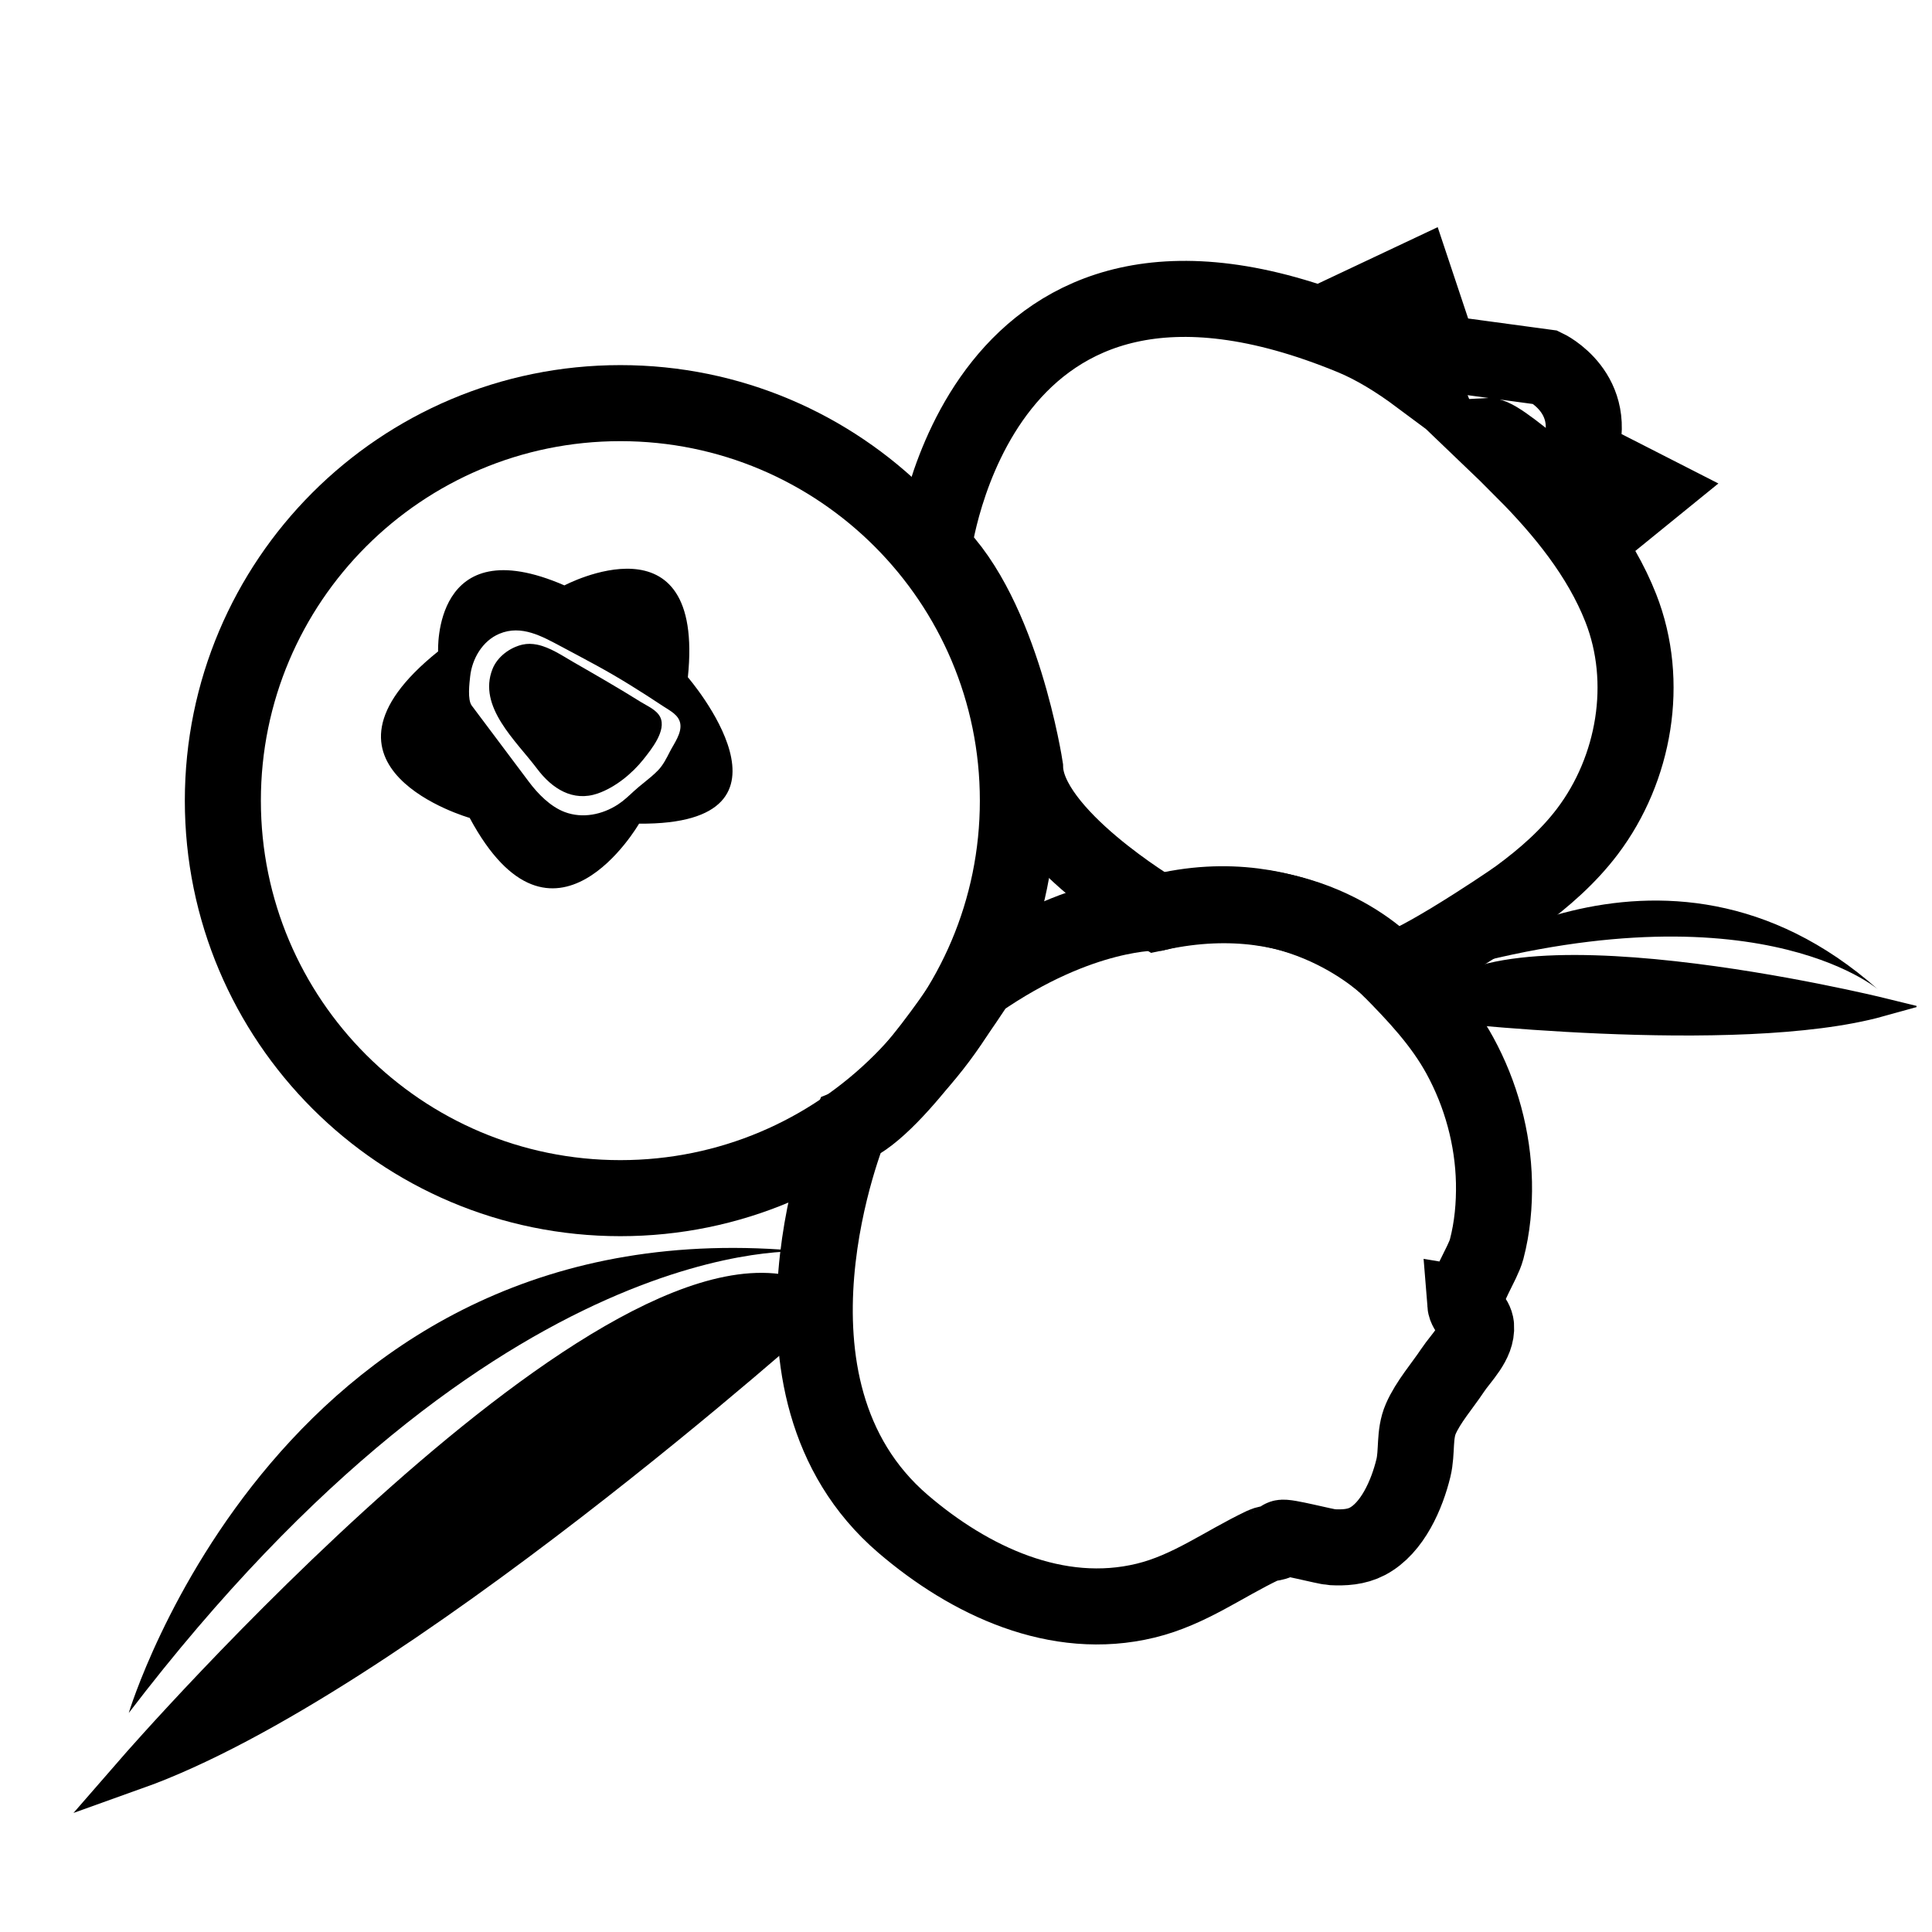 <?xml version="1.0" encoding="UTF-8"?>
<!-- Uploaded to: ICON Repo, www.svgrepo.com, Generator: ICON Repo Mixer Tools -->
<svg width="800px" height="800px" version="1.1" viewBox="144 144 512 512" xmlns="http://www.w3.org/2000/svg">
 <defs>
  <clipPath id="c">
   <path d="m148.09 148.09h503.81v503.81h-503.81z"/>
  </clipPath>
  <clipPath id="b">
   <path d="m148.09 343h353.91v308.9h-353.91z"/>
  </clipPath>
  <clipPath id="a">
   <path d="m451 328h200.9v160h-200.9z"/>
  </clipPath>
 </defs>
 <g clip-path="url(#c)" fill="none" stroke="#000000" stroke-miterlimit="10" stroke-width="4">
  <path transform="matrix(5.038 0 0 5.038 148.09 148.09)" d="m52.731 41.304c0 11.548-9.361 20.91-20.91 20.91-11.548 0-20.91-9.362-20.91-20.91 0-11.548 9.362-20.91 20.91-20.91 11.549 0 20.91 9.362 20.91 20.91"/>
  <path transform="matrix(5.038 0 0 5.038 148.09 148.09)" d="m79.346 23.958c-0.575-0.58-1.202-1.204-1.862-1.834 0.747-0.039 6.035 4.843 6.035 4.843l2.415-1.962-3.698-1.887c1.133-3.247-1.736-4.605-1.736-4.605l-5.586-0.756-1.284-3.85-4.002 1.888c1.531 0.382 4.126 2.984 4.215 3.202-1.149-0.854-2.336-1.591-3.52-2.08-19.778-8.153-22.043 11.173-22.043 11.173 3.622 3.474 4.831 11.476 4.831 11.476 0.076 3.548 6.971 7.625 6.971 7.625 8.029-1.737 12.206 2.943 12.206 2.943 0.441 0.495 6.1-3.279 6.778-3.777 1.342-0.986 2.625-2.107 3.632-3.442 2.471-3.275 3.278-7.85 1.748-11.742-1.083-2.756-3.034-5.135-5.099-7.216z"/>
  <path transform="matrix(5.038 0 0 5.038 148.09 148.09)" d="m76.268 67.8c-0.051-0.74 0.921-2.14 1.12-2.898 0.301-1.144 0.41-2.338 0.386-3.518-0.049-2.323-0.682-4.64-1.797-6.678-0.948-1.732-2.31-3.178-3.689-4.571 0 0-4.781-4.831-12.206-2.943 0 0-4.025-0.151-9.461 3.625 0 0-4.228 6.643-6.719 7.623 0 0-5.662 13.666 2.794 20.912 3.481 2.982 8.088 5.172 12.762 4.032 2.3-0.561 4.078-1.914 6.171-2.908 0.354-0.168 0.709-0.052 0.993-0.388 0.098-0.114 2.306 0.47 2.626 0.486 0.639 0.034 1.287-0.003 1.864-0.305 1.33-0.695 2.091-2.484 2.425-3.86 0.207-0.855 0.03-1.763 0.389-2.587 0.388-0.89 1.136-1.743 1.674-2.552 0.448-0.673 1.304-1.45 1.233-2.332-0.037-0.442-0.536-0.757-0.566-1.138z"/>
 </g>
 <path d="m178.12 597.96s40.691-135.92 179.18-122.29c0-0.004-80.602-6.715-179.18 122.29z"/>
 <path d="m179.92 613.24s130.32-149.77 178.9-123.87c0 0-110.9 99.578-178.9 123.87z"/>
 <g clip-path="url(#b)">
  <path transform="matrix(5.038 0 0 5.038 148.09 148.09)" d="m6.317 92.326s25.868-29.727 35.509-24.586c0 0-22.013 19.765-35.509 24.586z" fill="none" stroke="#000000" stroke-miterlimit="10" stroke-width="2"/>
 </g>
 <path d="m522.12 402.8s62.125-47.492 119.52 3.371c0 0.004-33.797-29.055-119.52-3.371z"/>
 <path d="m642.57 410.89s-106.27-26.059-119.93 1.043c0.004 0 81.586 9.617 119.93-1.043z"/>
 <g clip-path="url(#a)">
  <path transform="matrix(5.038 0 0 5.038 148.09 148.09)" d="m98.148 52.161s-21.094-5.172-23.804 0.207c7.76e-4 0 16.194 1.909 23.804-0.207z" fill="none" stroke="#000000" stroke-miterlimit="10"/>
 </g>
 <path d="m286.3 314.83c-1.27-0.25-2.559-0.293-3.84 0-3.352 0.766-6.644 3.215-7.934 6.449-3.996 10.039 6.262 19.055 11.809 26.449 3.953 5.269 9.496 8.836 16.078 6.551 4.641-1.613 9.133-5.289 12.16-9.117 2.066-2.609 6.109-7.598 4.387-11.129-0.934-1.906-3.394-2.922-5.106-3.984-5.883-3.684-11.891-7.133-17.91-10.594-2.848-1.645-6.195-3.938-9.645-4.625z"/>
 <path d="m326.29 323.48c4.566-44.117-32.711-24.344-32.711-24.344-34.996-15.211-33.473 17.496-33.473 17.496-38.414 30.812 8.367 44.125 8.367 44.125 22.062 41.074 44.883 1.523 44.883 1.523 46.789 0.379 12.934-38.801 12.934-38.801zm-11.688 27.98c-0.918 0.742-1.832 1.48-2.68 2.266-1.336 1.234-2.625 2.469-4.152 3.465-4.141 2.699-9.395 3.793-14.121 2.004-3.824-1.449-7.109-4.828-9.516-8.047 0 0-15.094-20.121-15.113-20.152-1.18-1.57-0.609-6-0.422-7.734 0.504-4.676 3.25-9.418 7.723-11.301 5.883-2.481 11.387 0.711 16.465 3.406 3.16 1.676 6.312 3.359 9.457 5.074 6.074 3.32 11.793 6.934 17.547 10.746 1.75 1.152 4.082 2.262 4.484 4.543 0.449 2.57-1.621 5.269-2.727 7.426-0.875 1.715-1.785 3.562-3.129 4.961-1.168 1.211-2.492 2.281-3.816 3.344z"/>
</svg>